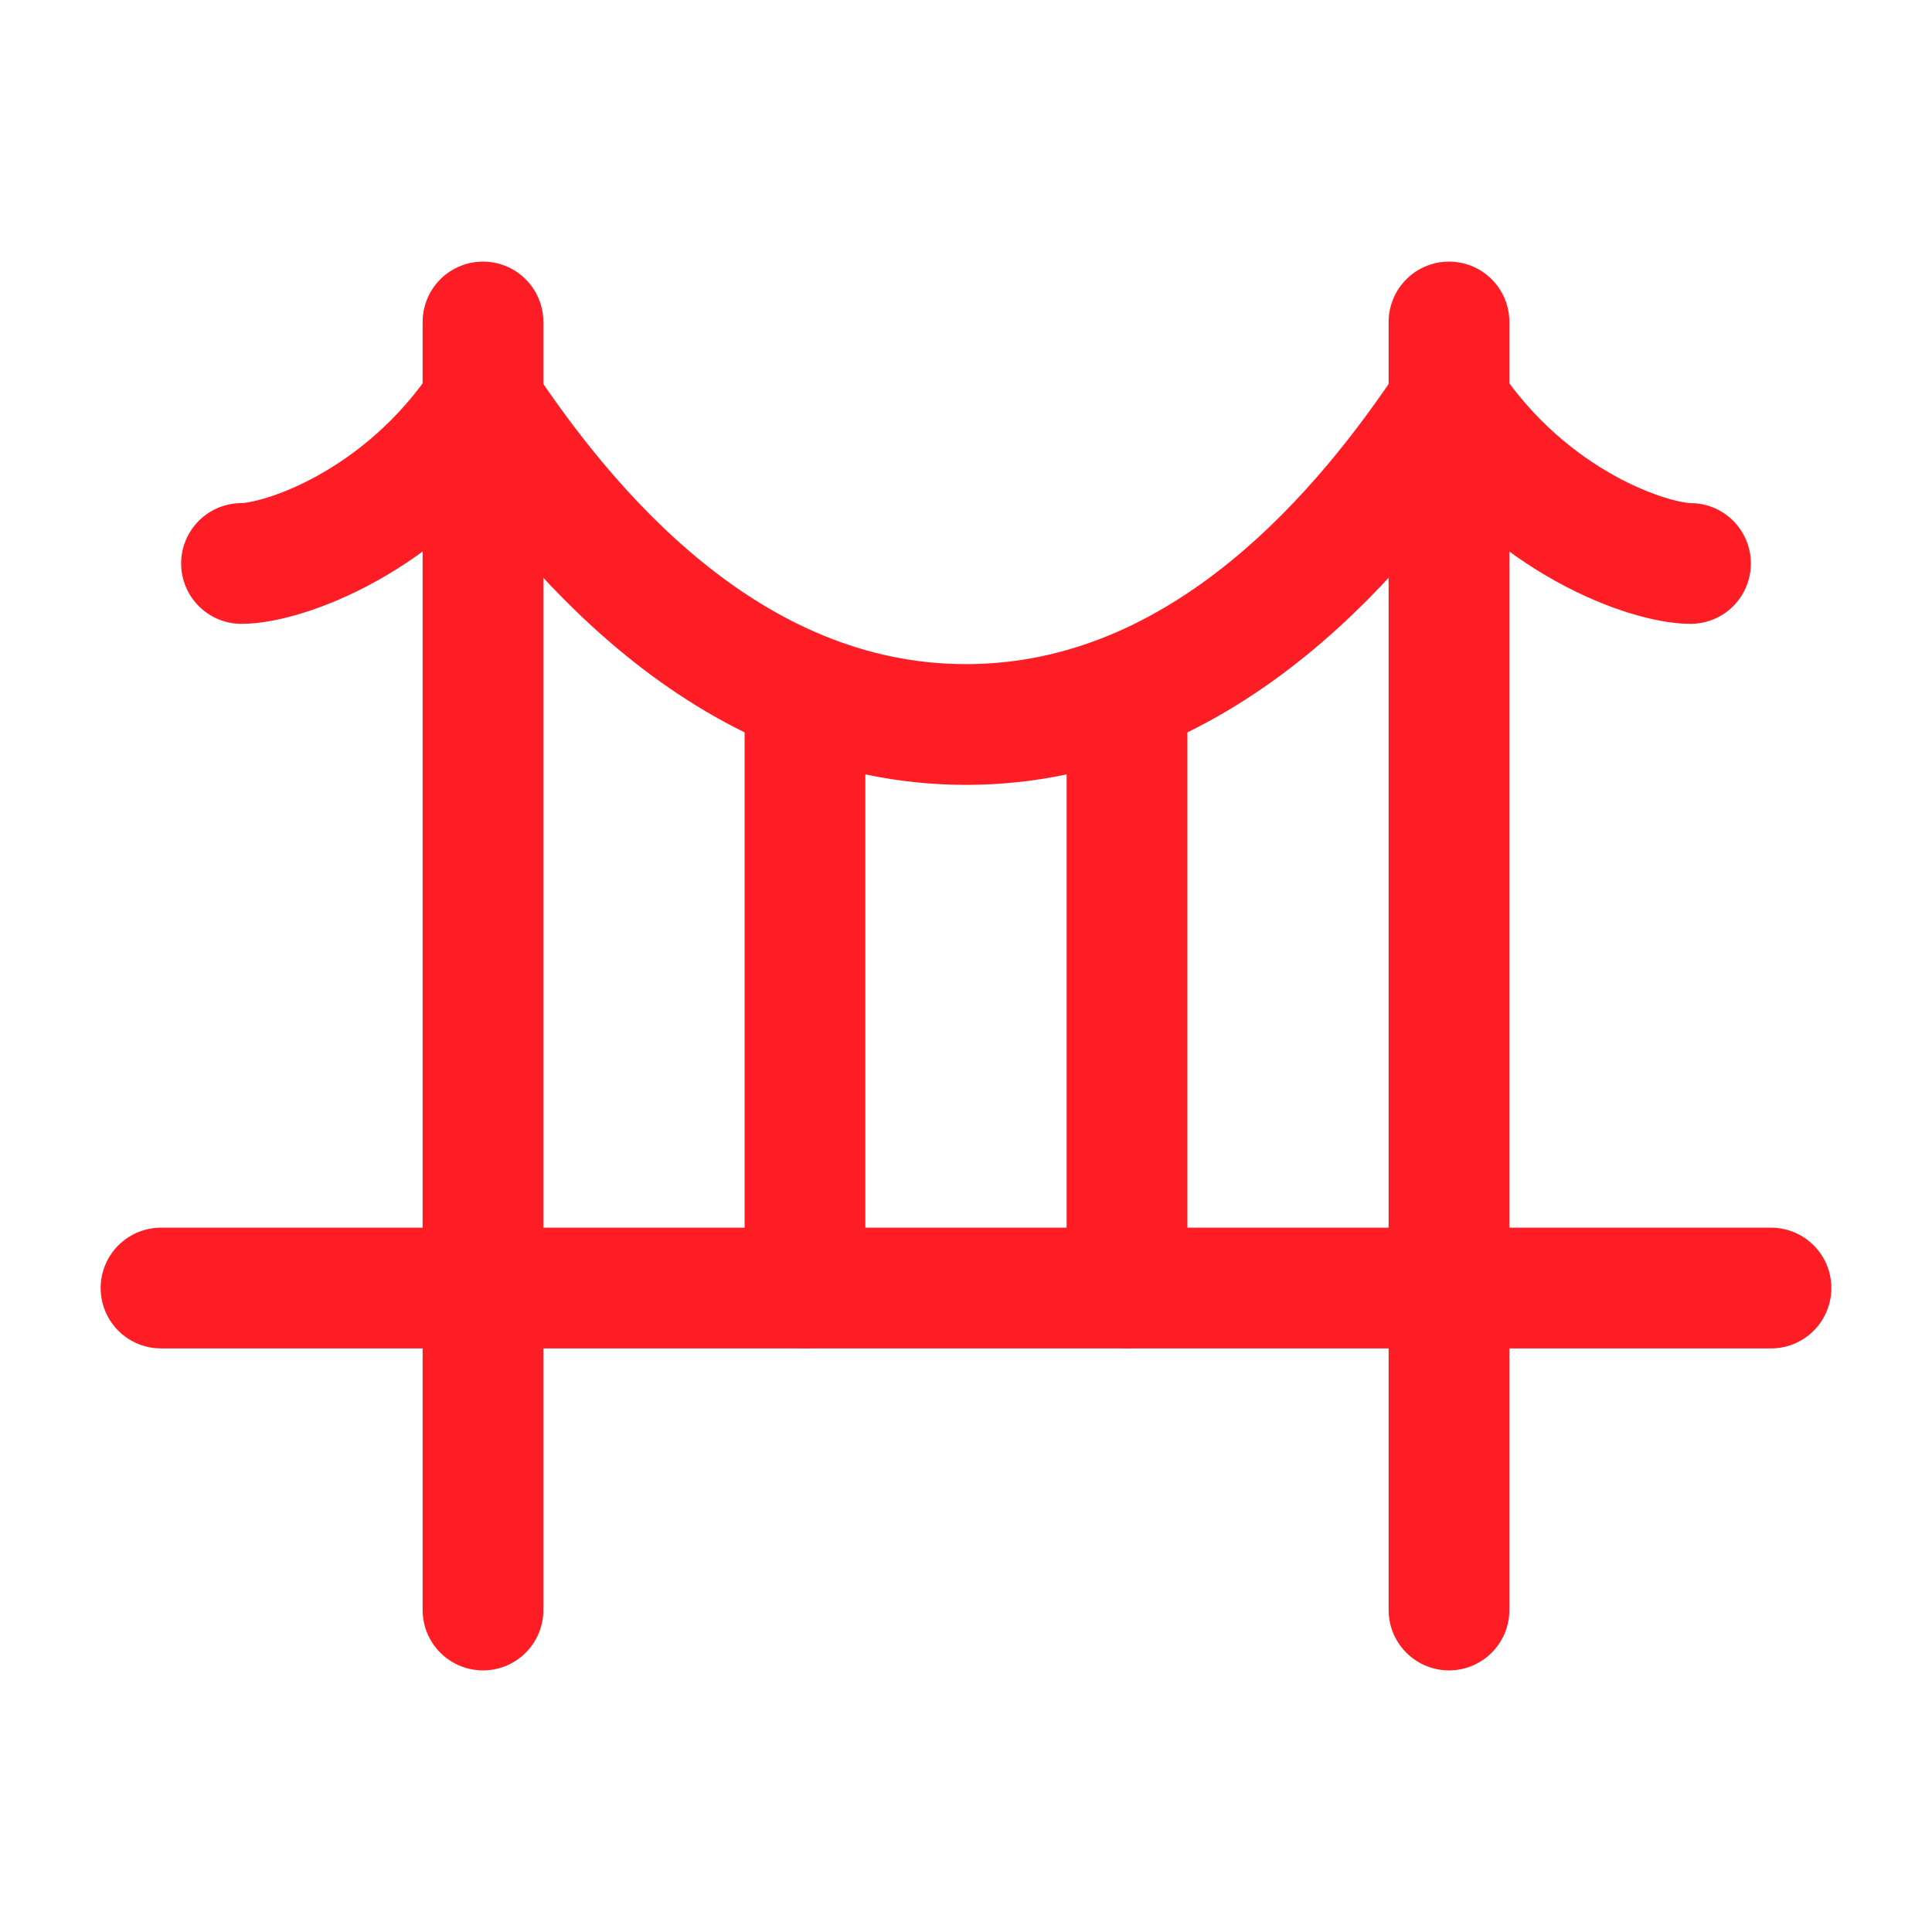 <?xml version="1.0" encoding="UTF-8"?> <svg xmlns="http://www.w3.org/2000/svg" width="32" height="32" viewBox="0 0 32 32" fill="none"><path d="M4 9.333C4.667 9.333 6.667 8.667 8 6.667C9.333 8.667 12 12 16 12C20 12 22.667 8.667 24 6.667C25.333 8.667 27.333 9.333 28 9.333" stroke="#FF1D25" stroke-width="2" stroke-linecap="round" stroke-linejoin="round"></path><path d="M8 5.333V26.667" stroke="#FF1D25" stroke-width="2" stroke-linecap="round" stroke-linejoin="round"></path><path d="M2.667 21.334H29.333" stroke="#FF1D25" stroke-width="2" stroke-linecap="round" stroke-linejoin="round"></path><path d="M24 5.333V26.667" stroke="#FF1D25" stroke-width="2" stroke-linecap="round" stroke-linejoin="round"></path><path d="M13.333 12V21.333" stroke="#FF1D25" stroke-width="2" stroke-linecap="round" stroke-linejoin="round"></path><path d="M18.667 12V21.333" stroke="#FF1D25" stroke-width="2" stroke-linecap="round" stroke-linejoin="round"></path></svg> 